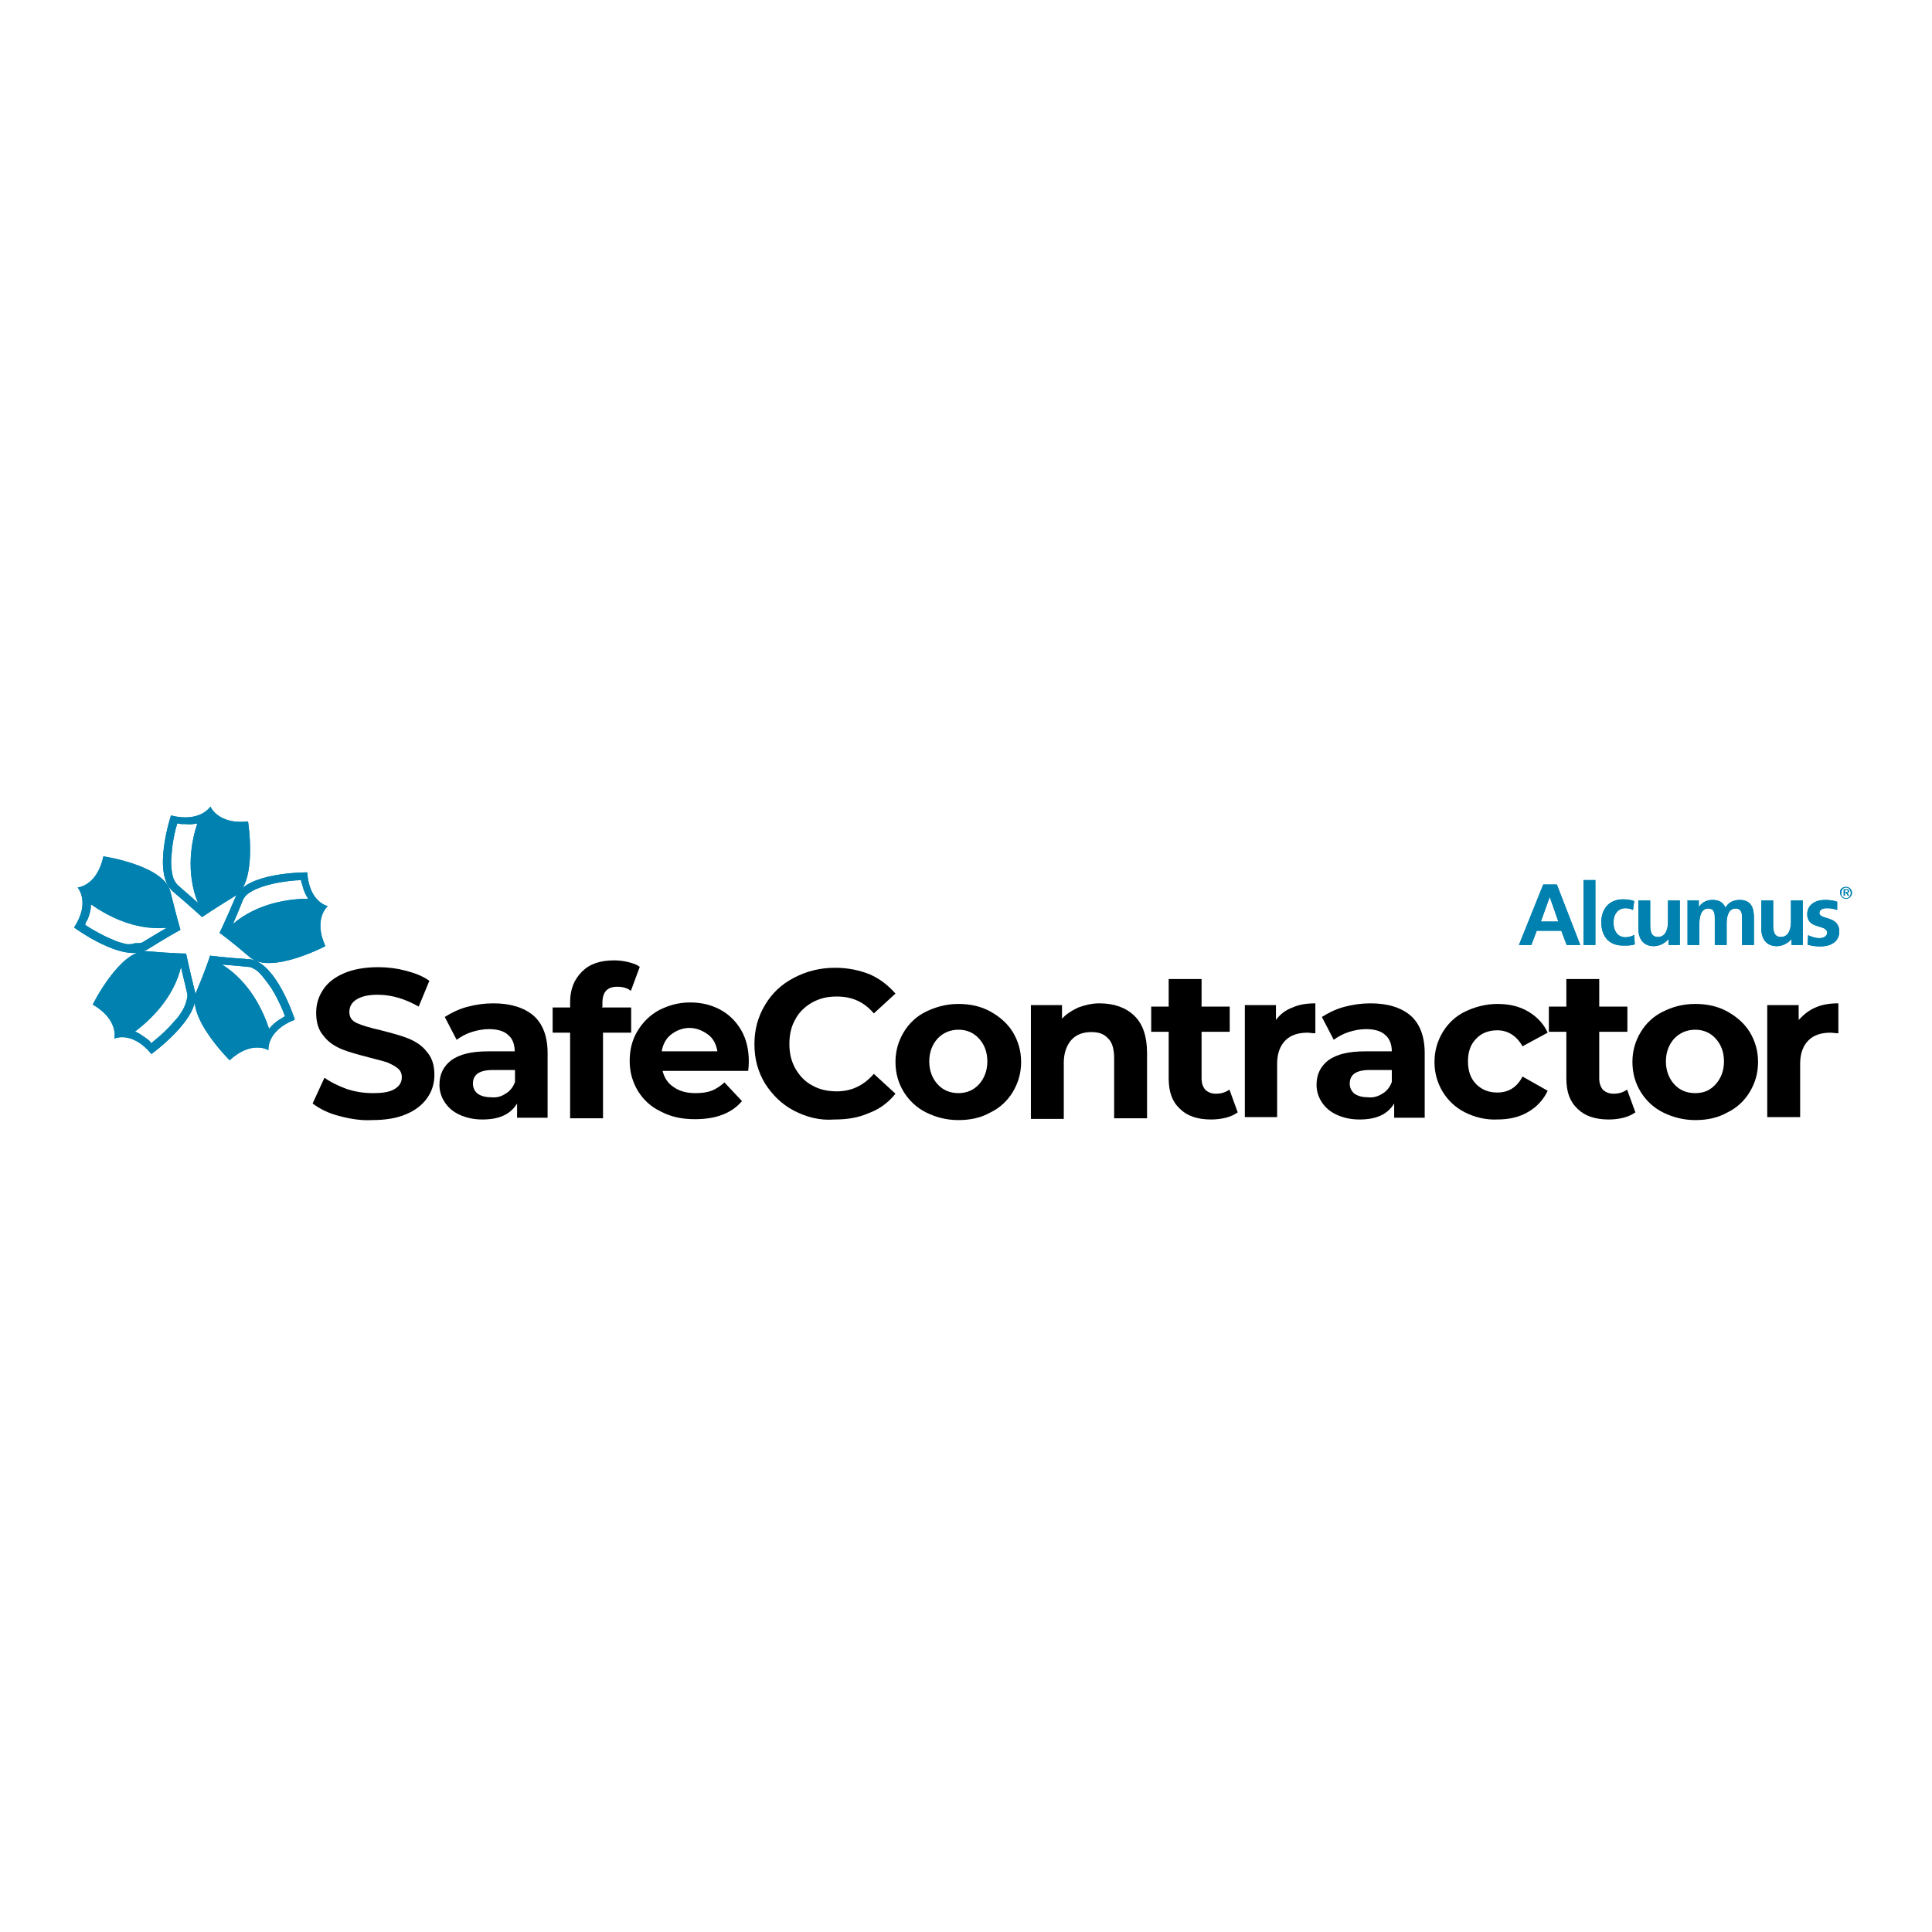 <?xml version="1.0" encoding="utf-8"?>
<!-- Generator: Adobe Illustrator 19.2.1, SVG Export Plug-In . SVG Version: 6.00 Build 0)  -->
<svg version="1.1" id="layer" xmlns="http://www.w3.org/2000/svg" xmlns:xlink="http://www.w3.org/1999/xlink" x="0px" y="0px"
	 viewBox="0 0 652 652" style="enable-background:new 0 0 652 652;" xml:space="preserve">
<style type="text/css">
	.st0{fill:#0081AF;}
	.st1{clip-path:url(#SVGID_2_);fill:#0081AF;}
	.st2{clip-path:url(#SVGID_4_);fill:#0081AF;}
	.st3{clip-path:url(#SVGID_6_);fill:#0081AF;}
	.st4{clip-path:url(#SVGID_8_);fill:#0081AF;}
	.st5{clip-path:url(#SVGID_10_);fill:#0081AF;}
</style>
<g>
	<path class="st0" d="M523,302.7L523,302.7l-3,8.3h5.9L523,302.7L523,302.7z M520.8,298.5h4.6l7.9,20.4h-4.6l-1.8-4.8h-8.3l-1.8,4.8
		h-4.2L520.8,298.5L520.8,298.5z"/>
	<polygon class="st0" points="534.4,297 538.4,297 538.4,318.9 534.4,318.9 	"/>
	<path class="st0" d="M551.1,307.1c-0.8-0.4-1.4-0.6-2.6-0.6c-2.4,0-4,2-4,4.8s1.4,5,4,5c1.2,0,2.4-0.4,3-0.8l0.2,3.2
		c-1.2,0.4-2.4,0.4-4,0.4c-5,0-7.3-3.4-7.3-7.9c0-4.4,2.6-7.7,7.3-7.7c1.6,0,2.8,0.2,3.8,0.6L551.1,307.1L551.1,307.1z"/>
	<path class="st0" d="M566.9,318.9h-3.8v-2l0,0c-1.2,1.4-3,2.4-5,2.4c-3.6,0-5.2-2.6-5.2-5.9v-9.5h4v7.9c0,1.8,0,4.4,2.6,4.4
		c2.8,0,3.4-3,3.4-5v-7.3h4V318.9L566.9,318.9z"/>
	<path class="st0" d="M569.7,303.9h3.6v2.2l0,0c1.2-1.8,3-2.4,4.6-2.4c2.2,0,3.6,0.8,4.4,2.6c1-1.8,2.8-2.6,4.8-2.6
		c3.8,0,4.8,2.6,4.8,5.9v9.3h-4V310c0-1.4,0-3.4-2.2-3.4c-2.6,0-3,3.2-3,5v7.3h-4V310c0-1.4,0-3.4-2.2-3.4c-2.6,0-3,3.2-3,5v7.3h-4
		v-15.1H569.7z"/>
	<path class="st0" d="M608.4,318.9h-3.8v-2l0,0c-1.2,1.4-3,2.4-5,2.4c-3.6,0-5.2-2.6-5.2-5.9v-9.5h4v7.9c0,1.8,0,4.4,2.6,4.4
		c2.8,0,3.4-3,3.4-5v-7.3h4V318.9L608.4,318.9z"/>
	<path class="st0" d="M620,307.1c-1.2-0.4-2-0.6-3.6-0.6c-1,0-2.4,0.4-2.4,1.6c0,2.4,6.7,0.8,6.7,6.3c0,3.6-3.2,5-6.3,5
		c-1.6,0-3-0.2-4.4-0.6l0.2-3.2c1.2,0.6,2.6,1,3.8,1c1,0,2.6-0.4,2.6-1.8c0-3-6.7-1-6.7-6.3c0-3.2,2.8-4.8,5.9-4.8
		c1.8,0,3,0.2,4.2,0.6L620,307.1L620,307.1z"/>
	<path class="st0" d="M622.6,301.1h0.4c0.4,0,0.6,0,0.6-0.4c0-0.2-0.2-0.4-0.6-0.4h-0.4V301.1L622.6,301.1z M622.2,300.1h1
		c0.6,0,0.8,0.2,0.8,0.6s-0.2,0.6-0.6,0.6l0.6,1h-0.4l-0.6-1h-0.4v1h-0.4V300.1L622.2,300.1z M623,303.1c1,0,1.6-0.8,1.6-1.8
		s-0.8-1.8-1.6-1.8c-1,0-1.6,0.8-1.6,1.8C621.2,302.3,622,303.1,623,303.1 M623,299.3c1.2,0,2,1,2,2c0,1.2-1,2-2,2c-1.2,0-2-1-2-2
		C620.8,300.1,621.8,299.3,623,299.3"/>
	<path class="st0" d="M523,302.7L523,302.7l-3,8.3h5.9L523,302.7L523,302.7z M520.8,298.5h4.6l7.9,20.4h-4.6l-1.8-4.8h-8.3l-1.8,4.8
		h-4.2L520.8,298.5L520.8,298.5z"/>
	<polygon class="st0" points="534.4,297 538.4,297 538.4,318.9 534.4,318.9 	"/>
	<path class="st0" d="M551.1,307.1c-0.8-0.4-1.4-0.6-2.6-0.6c-2.4,0-4,2-4,4.8s1.4,5,4,5c1.2,0,2.4-0.4,3-0.8l0.2,3.2
		c-1.2,0.4-2.4,0.4-4,0.4c-5,0-7.3-3.4-7.3-7.9c0-4.4,2.6-7.7,7.3-7.7c1.6,0,2.8,0.2,3.8,0.6L551.1,307.1L551.1,307.1z"/>
	<path class="st0" d="M566.9,318.9h-3.8v-2l0,0c-1.2,1.4-3,2.4-5,2.4c-3.6,0-5.2-2.6-5.2-5.9v-9.5h4v7.9c0,1.8,0,4.4,2.6,4.4
		c2.8,0,3.4-3,3.4-5v-7.3h4V318.9L566.9,318.9z"/>
	<path class="st0" d="M569.7,303.9h3.6v2.2l0,0c1.2-1.8,3-2.4,4.6-2.4c2.2,0,3.6,0.8,4.4,2.6c1-1.8,2.8-2.6,4.8-2.6
		c3.8,0,4.8,2.6,4.8,5.9v9.3h-4V310c0-1.4,0-3.4-2.2-3.4c-2.6,0-3,3.2-3,5v7.3h-4V310c0-1.4,0-3.4-2.2-3.4c-2.6,0-3,3.2-3,5v7.3h-4
		v-15.1H569.7z"/>
	<path class="st0" d="M608.4,318.9h-3.8v-2l0,0c-1.2,1.4-3,2.4-5,2.4c-3.6,0-5.2-2.6-5.2-5.9v-9.5h4v7.9c0,1.8,0,4.4,2.6,4.4
		c2.8,0,3.4-3,3.4-5v-7.3h4V318.9L608.4,318.9z"/>
	<path class="st0" d="M620,307.1c-1.2-0.4-2-0.6-3.6-0.6c-1,0-2.4,0.4-2.4,1.6c0,2.4,6.7,0.8,6.7,6.3c0,3.6-3.2,5-6.3,5
		c-1.6,0-3-0.2-4.4-0.6l0.2-3.2c1.2,0.6,2.6,1,3.8,1c1,0,2.6-0.4,2.6-1.8c0-3-6.7-1-6.7-6.3c0-3.2,2.8-4.8,5.9-4.8
		c1.8,0,3,0.2,4.2,0.6L620,307.1L620,307.1z"/>
	<path class="st0" d="M622.6,301.1h0.4c0.4,0,0.6,0,0.6-0.4c0-0.2-0.2-0.4-0.6-0.4h-0.4V301.1L622.6,301.1z M622.2,300.1h1
		c0.6,0,0.8,0.2,0.8,0.6s-0.2,0.6-0.6,0.6l0.6,1h-0.4l-0.6-1h-0.4v1h-0.4V300.1L622.2,300.1z M623,303.1c1,0,1.6-0.8,1.6-1.8
		s-0.8-1.8-1.6-1.8c-1,0-1.6,0.8-1.6,1.8C621.2,302.3,622,303.1,623,303.1 M623,299.3c1.2,0,2,1,2,2c0,1.2-1,2-2,2c-1.2,0-2-1-2-2
		C620.8,300.1,621.8,299.3,623,299.3"/>
	<path class="st0" d="M57.7,275.2c0,0-6.5,19.6,0.6,25.6c6.9,5.9,9.9,8.7,9.9,8.7s3.4-2.4,11.1-7.1s4.4-25.2,4.4-25.2
		c-10.1,1.2-12.7-5-12.7-5S67.6,277.7,57.7,275.2 M66.6,277.9c-2,5.9-4,16.4,0.2,26.8c-1.6-1.4-3.8-3.4-6.7-5.9
		c-0.4-0.4-0.8-0.8-1.2-1.6c-0.6-1-0.8-2.4-1-3.8c-0.2-1.6-0.2-3.2,0-5c0.2-3.2,0.8-6.3,1.4-8.7c0.2-0.6,0.4-1.2,0.4-1.8
		c0.6,0,1.2,0.2,1.6,0.2c0.4,0,1,0,1.4,0C64,278.3,65.4,278.1,66.6,277.9"/>
	<g>
		<g>
			<defs>
				<path id="SVGID_1_" d="M57.7,275.2c0,0-6.5,19.6,0.6,25.6c6.9,5.9,9.9,8.7,9.9,8.7s3.4-2.4,11.1-7.1s4.4-25.2,4.4-25.2
					c-10.1,1.2-12.7-5-12.7-5S67.6,277.7,57.7,275.2 M66.6,277.9c-2,5.9-4,16.4,0.2,26.8c-1.6-1.4-3.8-3.4-6.7-5.9
					c-0.4-0.4-0.8-0.8-1.2-1.6c-0.6-1-0.8-2.4-1-3.8c-0.2-1.6-0.2-3.2,0-5c0.2-3.2,0.8-6.3,1.4-8.7c0.2-0.6,0.4-1.2,0.4-1.8
					c0.6,0,1.2,0.2,1.6,0.2c0.4,0,1,0,1.4,0C64,278.3,65.4,278.1,66.6,277.9"/>
			</defs>
			<clipPath id="SVGID_2_">
				<use xlink:href="#SVGID_1_"  style="overflow:visible;"/>
			</clipPath>
			<polygon class="st1" points="32.9,286.5 73.2,254.5 105.1,295 64.8,326.9 			"/>
		</g>
	</g>
	<path class="st0" d="M26.2,299.5c0,0,4.4,5-1.2,13.5c0,0,16.6,12.3,24.6,7.5c7.7-4.8,11.3-6.7,11.3-6.7s-1.2-4-3.4-12.9
		S34.9,289,34.9,289C32.7,299.1,26.2,299.5,26.2,299.5 M42.6,318.6c-1.6-0.4-3.2-0.8-4.8-1.6c-3-1.2-5.7-2.8-7.7-4
		c-0.6-0.4-1-0.6-1.4-1c0.2-0.6,0.4-1,0.8-1.6c0.8-1.8,1.2-3.6,1.2-5.2c5.2,3.6,14.5,8.9,25.6,7.9c-1.8,1-4.4,2.6-7.7,4.6
		c-0.6,0.4-1,0.6-1.8,0.6c-0.4,0-0.8,0-1.2,0C44.4,318.7,43.6,318.7,42.6,318.6"/>
	<g>
		<g>
			<defs>
				<path id="SVGID_3_" d="M26.2,299.5c0,0,4.4,5-1.2,13.5c0,0,16.6,12.3,24.6,7.5c7.7-4.8,11.3-6.7,11.3-6.7s-1.2-4-3.4-12.9
					S34.9,289,34.9,289C32.7,299.1,26.2,299.5,26.2,299.5 M42.6,318.6c-1.6-0.4-3.2-0.8-4.8-1.6c-3-1.2-5.7-2.8-7.7-4
					c-0.6-0.4-1-0.6-1.4-1c0.2-0.6,0.4-1,0.8-1.6c0.8-1.8,1.2-3.6,1.2-5.2c5.2,3.6,14.5,8.9,25.6,7.9c-1.8,1-4.4,2.6-7.7,4.6
					c-0.6,0.4-1,0.6-1.8,0.6c-0.4,0-0.8,0-1.2,0C44.4,318.7,43.6,318.7,42.6,318.6"/>
			</defs>
			<clipPath id="SVGID_4_">
				<use xlink:href="#SVGID_3_"  style="overflow:visible;"/>
			</clipPath>
			<polygon class="st2" points="7.6,302.9 47.2,271.6 78.5,311.4 38.9,342.7 			"/>
		</g>
	</g>
	<path class="st0" d="M31.3,339c8.9,5.2,7.3,11.5,7.3,11.5s5.9-2.8,12.5,5.2c0,0,16.8-12.1,14.7-21c-2.2-8.9-3-12.9-3-12.9
		s-4.2,0-13.3-0.8c-0.2,0-0.4,0-0.4,0C40.3,320.9,31.3,339,31.3,339 M50,350.9c-1.6-1.2-3-2.2-4.4-2.8c5-3.8,12.9-11.1,15.5-21.8
		c0.4,2.2,1.2,5,2,8.7c0.2,0.6,0.2,1.2,0,2c-0.2,1-0.6,2.4-1.4,3.8s-1.8,2.8-3,4c-2,2.4-4.4,4.6-6.3,6.1c-0.4,0.4-1,0.8-1.4,1.2
		C50.8,351.6,50.4,351.2,50,350.9"/>
	<g>
		<g>
			<defs>
				<path id="SVGID_5_" d="M31.3,339c8.9,5.2,7.3,11.5,7.3,11.5s5.9-2.8,12.5,5.2c0,0,16.8-12.1,14.7-21c-2.2-8.9-3-12.9-3-12.9
					s-4.2,0-13.3-0.8c-0.2,0-0.4,0-0.4,0C40.3,320.9,31.3,339,31.3,339 M50,350.9c-1.6-1.2-3-2.2-4.4-2.8c5-3.8,12.9-11.1,15.5-21.8
					c0.4,2.2,1.2,5,2,8.7c0.2,0.6,0.2,1.2,0,2c-0.2,1-0.6,2.4-1.4,3.8s-1.8,2.8-3,4c-2,2.4-4.4,4.6-6.3,6.1c-0.4,0.4-1,0.8-1.4,1.2
					C50.8,351.6,50.4,351.2,50,350.9"/>
			</defs>
			<clipPath id="SVGID_6_">
				<use xlink:href="#SVGID_5_"  style="overflow:visible;"/>
			</clipPath>
			<polygon class="st3" points="14.5,334.2 53.9,303.3 84.8,342.3 45.4,373.4 			"/>
		</g>
	</g>
	<path class="st0" d="M66.2,334.8c-3.4,8.5,11.3,23,11.3,23c7.5-6.9,13.1-3.4,13.1-3.4s-0.8-6.5,8.9-10.3c0,0-6.3-19.8-15.5-20.4
		c-9.1-0.6-13.1-1.2-13.1-1.2S69.8,326.3,66.2,334.8 M74.9,325.5c2.2,0.2,5.2,0.4,8.9,0.8c0.6,0,1.2,0.2,1.8,0.6c1,0.4,2,1.4,3,2.6
		c1,1.2,2,2.6,3,4c1.6,2.6,3,5.5,4,7.9c0.2,0.6,0.4,1.2,0.6,1.6c-0.6,0.2-1,0.6-1.4,0.8c-1.8,1-3,2.2-4,3.4
		C88.8,341.1,84.2,331.2,74.9,325.5"/>
	<g>
		<g>
			<defs>
				<path id="SVGID_7_" d="M66.2,334.8c-3.4,8.5,11.3,23,11.3,23c7.5-6.9,13.1-3.4,13.1-3.4s-0.8-6.5,8.9-10.3
					c0,0-6.3-19.8-15.5-20.4c-9.1-0.6-13.1-1.2-13.1-1.2S69.8,326.3,66.2,334.8 M74.9,325.5c2.2,0.2,5.2,0.4,8.9,0.8
					c0.6,0,1.2,0.2,1.8,0.6c1,0.4,2,1.4,3,2.6c1,1.2,2,2.6,3,4c1.6,2.6,3,5.5,4,7.9c0.2,0.6,0.4,1.2,0.6,1.6c-0.6,0.2-1,0.6-1.4,0.8
					c-1.8,1-3,2.2-4,3.4C88.8,341.1,84.2,331.2,74.9,325.5"/>
			</defs>
			<clipPath id="SVGID_8_">
				<use xlink:href="#SVGID_7_"  style="overflow:visible;"/>
			</clipPath>
			<polygon class="st4" points="45.6,336 85.6,304.5 116.9,344.1 76.9,375.6 			"/>
		</g>
	</g>
	<path class="st0" d="M103.7,294.4c-0.8,0-20.8,0-24.2,8.3c-3.6,8.5-5.4,12.1-5.4,12.1s3.4,2.4,10.3,8.3s25.4-3.8,25.4-3.8
		c-4.2-9.3,0.8-13.5,0.8-13.5S104.3,304.5,103.7,294.4L103.7,294.4L103.7,294.4z M81.9,303.9c0.2-0.6,0.6-1,1-1.6
		c0.8-0.8,2-1.6,3.4-2.2s3-1.2,4.8-1.6c3-0.8,6.3-1.2,8.7-1.4c0.6,0,1.2,0,1.8-0.2c0,0.6,0.2,1.2,0.4,1.6c0.4,2,1.2,3.6,2,4.8
		c-6.3,0-17,1.4-25.4,8.5C79.3,310.2,80.5,307.5,81.9,303.9"/>
	<g>
		<g>
			<defs>
				<path id="SVGID_9_" d="M103.7,294.4c-0.8,0-20.8,0-24.2,8.3c-3.6,8.5-5.4,12.1-5.4,12.1s3.4,2.4,10.3,8.3s25.4-3.8,25.4-3.8
					c-4.2-9.3,0.8-13.5,0.8-13.5S104.3,304.5,103.7,294.4L103.7,294.4L103.7,294.4z M81.9,303.9c0.2-0.6,0.6-1,1-1.6
					c0.8-0.8,2-1.6,3.4-2.2s3-1.2,4.8-1.6c3-0.8,6.3-1.2,8.7-1.4c0.6,0,1.2,0,1.8-0.2c0,0.6,0.2,1.2,0.4,1.6c0.4,2,1.2,3.6,2,4.8
					c-6.3,0-17,1.4-25.4,8.5C79.3,310.2,80.5,307.5,81.9,303.9"/>
			</defs>
			<clipPath id="SVGID_10_">
				<use xlink:href="#SVGID_9_"  style="overflow:visible;"/>
			</clipPath>
			<polygon class="st5" points="57.3,307.7 96.7,276.5 127.6,315.8 88.2,346.9 			"/>
		</g>
	</g>
	<path d="M114.4,376.6c-3.8-1-6.5-2.4-8.9-4.2l4-8.7c2.2,1.6,4.8,2.8,7.5,3.8c3,1,5.9,1.4,8.9,1.4c3.4,0,5.7-0.4,7.3-1.4
		c1.6-1,2.4-2.2,2.4-4c0-1.2-0.4-2.2-1.4-3c-1-0.8-2.2-1.4-3.6-2c-1.4-0.4-3.4-1-5.9-1.6c-3.8-1-6.9-1.8-9.3-2.8
		c-2.4-1-4.6-2.4-6.1-4.4c-1.8-2-2.6-4.6-2.6-7.9c0-3,0.8-5.5,2.4-7.9c1.6-2.4,4-4.2,7.1-5.5s6.9-2,11.5-2c3.2,0,6.3,0.4,9.3,1.2
		s5.7,1.8,7.9,3.4l-3.6,8.7c-4.6-2.6-9.1-4-13.9-4c-3.2,0-5.5,0.6-7.1,1.6c-1.6,1-2.4,2.4-2.4,4.2c0,1.8,0.8,3,2.6,3.8
		c1.8,0.8,4.6,1.6,8.1,2.4c3.8,1,6.9,1.8,9.3,2.8s4.6,2.4,6.1,4.4c1.8,2,2.6,4.6,2.6,7.9c0,2.8-0.8,5.4-2.4,7.7s-4,4.2-7.1,5.5
		c-3.2,1.4-7.1,2-11.7,2C121.9,378.2,118.1,377.6,114.4,376.6L114.4,376.6z"/>
	<path d="M170.6,369.1c1.4-0.8,2.6-2.2,3.2-4v-4h-7.5c-4.6,0-6.7,1.6-6.7,4.6c0,1.4,0.6,2.6,1.6,3.4c1.2,0.8,2.6,1.2,4.6,1.2
		C167.5,370.5,169.1,370.1,170.6,369.1L170.6,369.1z M180,342.7c3.2,2.8,4.8,7.1,4.8,12.7v21.8h-10.3v-4.8
		c-2.2,3.6-5.9,5.4-11.7,5.4c-3,0-5.5-0.6-7.7-1.6s-3.8-2.4-5-4.2c-1.2-1.8-1.8-3.8-1.8-5.9c0-3.6,1.4-6.3,4-8.3c2.8-2,6.7-3,12.5-3
		h8.9c0-2.4-0.8-4.4-2.2-5.5c-1.4-1.4-3.8-2-6.5-2c-2,0-4,0.4-5.9,1s-3.6,1.6-5,2.6l-4-7.7c2.2-1.4,4.6-2.6,7.5-3.4
		c3-0.8,5.9-1.2,8.9-1.2C172.2,338.6,176.8,340,180,342.7L180,342.7z"/>
	<path d="M203.1,340h9.9v8.5h-9.5v28.9h-11.1v-28.9h-5.9V340h5.9v-1.8c0-4.4,1.4-7.7,4-10.3c2.6-2.6,6.1-3.8,10.9-3.8
		c1.6,0,3.2,0.2,4.8,0.6c1.6,0.4,2.8,0.8,3.8,1.6l-3,8.1c-1.2-1-2.8-1.4-4.6-1.4c-3.4,0-5,1.8-5,5.5v1.4H203.1z"/>
	<path d="M226.5,349.1c-1.8,1.4-2.8,3.4-3.2,5.7h18.8c-0.4-2.4-1.4-4.4-3.2-5.7s-3.8-2.2-6.3-2.2
		C230.5,346.9,228.3,347.7,226.5,349.1L226.5,349.1z M252.5,361.4h-28.9c0.6,2.4,1.8,4.2,3.8,5.5c2,1.4,4.4,2,7.3,2
		c2,0,3.8-0.2,5.4-0.8c1.6-0.6,3-1.6,4.4-2.8l5.9,6.3c-3.6,4.2-8.9,6.1-15.9,6.1c-4.4,0-8.1-0.8-11.5-2.6c-3.4-1.6-5.9-4-7.7-6.9
		c-1.8-3-2.8-6.3-2.8-10.1s0.8-7.1,2.6-10.1c1.8-3,4.2-5.4,7.3-7.1c3.2-1.6,6.5-2.6,10.5-2.6c3.8,0,7.1,0.8,10.1,2.4s5.4,4,7.1,6.9
		s2.6,6.5,2.6,10.5C252.7,358.6,252.7,359.6,252.5,361.4L252.5,361.4z"/>
	<path d="M267.9,374.8c-4.2-2.2-7.3-5.4-9.7-9.1c-2.4-4-3.6-8.3-3.6-13.3s1.2-9.3,3.6-13.3s5.5-6.9,9.7-9.1s8.7-3.4,13.9-3.4
		c4.4,0,8.1,0.8,11.7,2.2c3.6,1.6,6.3,3.8,8.7,6.5l-7.3,6.7c-3.4-4-7.5-5.7-12.5-5.7c-3.2,0-5.7,0.6-8.3,2c-2.4,1.4-4.4,3.2-5.7,5.7
		c-1.4,2.4-2,5.2-2,8.3c0,3.2,0.6,5.7,2,8.3c1.4,2.4,3.2,4.4,5.7,5.7c2.4,1.4,5.2,2,8.3,2c5,0,9.1-2,12.5-5.9l7.3,6.7
		c-2.4,3-5.4,5.2-8.9,6.5c-3.6,1.6-7.3,2.2-11.7,2.2C276.7,378.2,272.1,377,267.9,374.8L267.9,374.8z"/>
	<path d="M330.4,365.9c1.8-2,2.8-4.6,2.8-7.7c0-3.2-1-5.7-2.8-7.7c-1.8-2-4.2-3-6.9-3c-2.8,0-5.2,1-7.1,3c-1.8,2-2.8,4.6-2.8,7.7
		s1,5.7,2.8,7.7c1.8,2,4.2,3,7.1,3C326.2,368.9,328.6,367.9,330.4,365.9L330.4,365.9z M312.5,375.4c-3.2-1.6-5.7-4-7.5-6.9
		s-2.8-6.3-2.8-10.1c0-3.8,1-7.1,2.8-10.1c1.8-3,4.4-5.4,7.5-6.9s6.7-2.6,10.9-2.6c4,0,7.7,0.8,10.9,2.6c3.2,1.8,5.7,4,7.5,6.9
		c1.8,3,2.8,6.3,2.8,10.1s-1,7.1-2.8,10.1s-4.4,5.4-7.5,6.9c-3.2,1.8-6.7,2.6-10.9,2.6C319.3,378,315.7,377,312.5,375.4L312.5,375.4
		z"/>
	<path d="M382.7,342.7c3,2.8,4.4,7.1,4.4,12.7v22h-11.1v-20.2c0-3-0.6-5.4-2-6.7c-1.4-1.6-3.2-2.2-5.7-2.2c-2.8,0-5,0.8-6.7,2.6
		c-1.6,1.8-2.6,4.4-2.6,7.7v19h-11.1v-38.4h10.5v4.6c1.4-1.6,3.4-2.8,5.5-3.8c2.2-0.8,4.6-1.4,7.1-1.4
		C375.9,338.6,379.9,340,382.7,342.7L382.7,342.7z"/>
	<path d="M417.7,375.4c-1.2,0.8-2.4,1.4-4,1.8c-1.6,0.4-3.2,0.6-5,0.6c-4.6,0-8.1-1.2-10.5-3.6c-2.6-2.4-3.8-5.7-3.8-10.3v-15.7
		h-5.9v-8.5h5.9v-9.3h11.1v9.3h9.5v8.5h-9.5v15.7c0,1.6,0.4,2.8,1.2,3.8c0.8,0.8,2,1.4,3.6,1.4c1.8,0,3.2-0.4,4.6-1.4L417.7,375.4
		L417.7,375.4z"/>
	<path d="M436.2,340c2.2-1,4.8-1.4,7.7-1.4v10.1c-1.2,0-2-0.2-2.6-0.2c-3.2,0-5.7,0.8-7.5,2.6c-1.8,1.8-2.8,4.4-2.8,7.9v18h-10.9
		v-37.8h10.5v5C432,342.3,433.8,340.9,436.2,340L436.2,340z"/>
	<path d="M466.5,369.1c1.4-0.8,2.6-2.2,3.2-4v-4h-7.5c-4.6,0-6.7,1.6-6.7,4.6c0,1.4,0.6,2.6,1.6,3.4c1.2,0.8,2.6,1.2,4.6,1.2
		C463.3,370.5,464.9,370.1,466.5,369.1L466.5,369.1z M476,342.7c3.2,2.8,4.8,7.1,4.8,12.7v21.8h-10.3v-4.8
		c-2.2,3.6-5.9,5.4-11.7,5.4c-3,0-5.5-0.6-7.7-1.6c-2.2-1-3.8-2.4-5-4.2c-1.2-1.8-1.8-3.8-1.8-5.9c0-3.6,1.4-6.3,4-8.3
		c2.8-2,6.7-3,12.5-3h8.9c0-2.4-0.8-4.4-2.2-5.5c-1.4-1.4-3.8-2-6.5-2c-2,0-4,0.4-5.9,1s-3.6,1.6-5,2.6l-4-7.7
		c2.2-1.4,4.6-2.6,7.5-3.4c3-0.8,5.9-1.2,8.9-1.2C468.3,338.6,472.8,340,476,342.7L476,342.7z"/>
	<path d="M494.4,375.4c-3.2-1.6-5.7-4-7.5-6.9c-1.8-3-2.8-6.3-2.8-10.1c0-3.8,1-7.1,2.8-10.1s4.4-5.4,7.5-6.9s6.9-2.6,10.9-2.6
		s7.5,0.8,10.5,2.6c3,1.8,5.2,4.2,6.5,7.1l-8.5,4.6c-2-3.6-5-5.4-8.5-5.4c-3,0-5.4,1-7.1,2.8c-2,2-2.8,4.6-2.8,7.7
		c0,3.4,1,5.9,2.8,7.7c2,2,4.4,2.8,7.1,2.8c3.8,0,6.7-1.8,8.5-5.4l8.5,4.8c-1.4,3-3.6,5.4-6.5,7.1c-3,1.8-6.5,2.6-10.5,2.6
		C501.4,378,497.6,377,494.4,375.4L494.4,375.4z"/>
	<path d="M551.9,375.4c-1.2,0.8-2.4,1.4-4,1.8c-1.6,0.4-3.2,0.6-5,0.6c-4.6,0-8.1-1.2-10.5-3.6c-2.6-2.4-3.8-5.7-3.8-10.3v-15.7
		h-5.9v-8.5h5.9v-9.3h11.1v9.3h9.5v8.5h-9.5v15.7c0,1.6,0.4,2.8,1.2,3.8c0.8,0.8,2,1.4,3.6,1.4c1.8,0,3.2-0.4,4.6-1.4L551.9,375.4
		L551.9,375.4z"/>
	<path d="M579,365.9c1.8-2,2.8-4.6,2.8-7.7c0-3.2-1-5.7-2.8-7.7c-1.8-2-4.2-3-6.9-3s-5.2,1-7.1,3c-1.8,2-2.8,4.6-2.8,7.7
		s1,5.7,2.8,7.7s4.2,3,7.1,3C575.1,368.9,577.2,367.9,579,365.9L579,365.9z M561.2,375.4c-3.2-1.6-5.7-4-7.5-6.9s-2.8-6.3-2.8-10.1
		c0-3.8,1-7.1,2.8-10.1s4.4-5.4,7.5-6.9c3.2-1.6,6.7-2.6,10.9-2.6c4,0,7.7,0.8,10.9,2.6c3.2,1.8,5.7,4,7.5,6.9
		c1.8,3,2.8,6.3,2.8,10.1s-1,7.1-2.8,10.1c-1.8,3-4.4,5.4-7.5,6.9c-3.2,1.8-6.7,2.6-10.9,2.6C568.1,378,564.4,377,561.2,375.4
		L561.2,375.4z"/>
	<path d="M612.7,340c2.2-1,4.8-1.4,7.7-1.4v10.1c-1.2,0-2-0.2-2.6-0.2c-3.2,0-5.7,0.8-7.5,2.6s-2.8,4.4-2.8,7.9v18h-11.1v-37.8H607
		v5C608.8,342.3,610.5,340.9,612.7,340L612.7,340z"/>
</g>
</svg>
